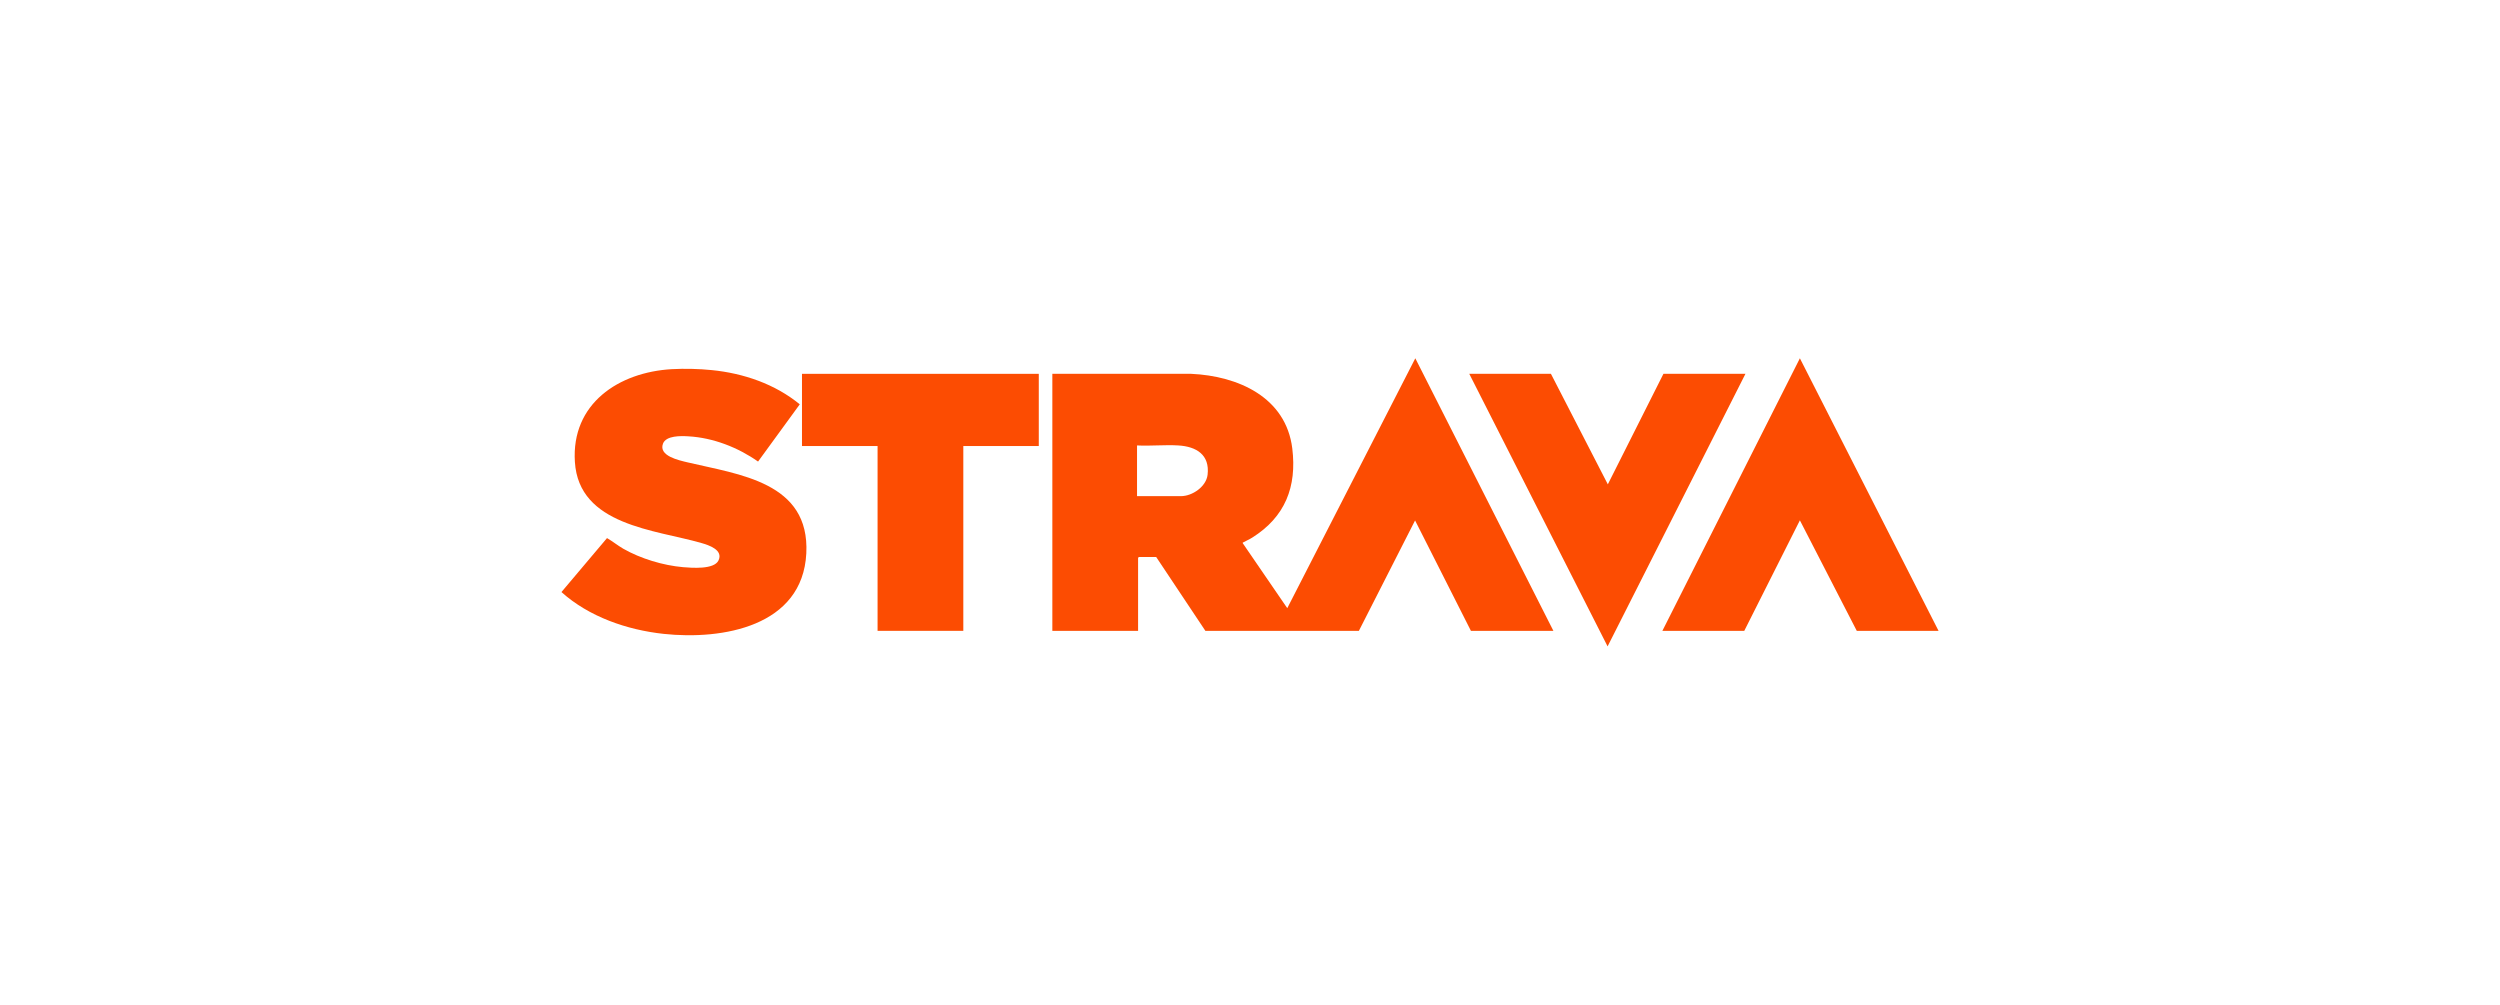 <svg viewBox="0 0 214 86" xmlns="http://www.w3.org/2000/svg"><g fill="#fc4c02"><path d="m90.08 32h11.89c3.99.18 8.11 1.99 8.65 6.39.4 3.28-.61 5.86-3.43 7.63-.25.16-.51.26-.75.4-.04.02-.07 0-.06.08l3.81 5.56 10.96-21.39 11.82 23.33h-7.06l-4.78-9.45-4.81 9.45h-13.14s-4.21-6.32-4.21-6.32h-1.48l-.07.07v6.25h-7.34v-21.99zm7.25 10.47h3.76c.97 0 2.16-.81 2.28-1.83.2-1.71-.96-2.42-2.51-2.51-1.15-.07-2.37.06-3.53 0v4.33z"/><path d="m57.52 31.6c1.09-.06 2.32-.03 3.4.08 2.72.27 5.42 1.19 7.54 2.93l-3.57 4.9c-1.72-1.21-3.84-2.04-5.96-2.16-.62-.04-1.92-.08-2.18.63-.39 1.05 1.37 1.42 2.07 1.59 4.46 1.06 10.51 1.69 10.2 7.8-.32 6.26-7.18 7.43-12.21 6.89-3.14-.34-6.39-1.46-8.75-3.58l3.9-4.62c.48.28.91.63 1.39.91 1.49.85 3.41 1.43 5.12 1.58.73.06 2.65.22 3.03-.57.44-.91-.84-1.32-1.47-1.5-3.94-1.14-10.48-1.49-10.82-6.94-.32-4.99 3.75-7.68 8.3-7.94z"/><path d="m88.92 32v6.18h-6.46v15.82h-7.34v-15.82h-6.47v-6.18z"/><path d="m165.94 54h-7l-4.87-9.46-4.76 9.46h-7.01l11.77-23.33z"/><path d="m132.76 32 4.87 9.46 4.76-9.46h7.02l-11.8 23.33-11.84-23.33z"/></g></svg>